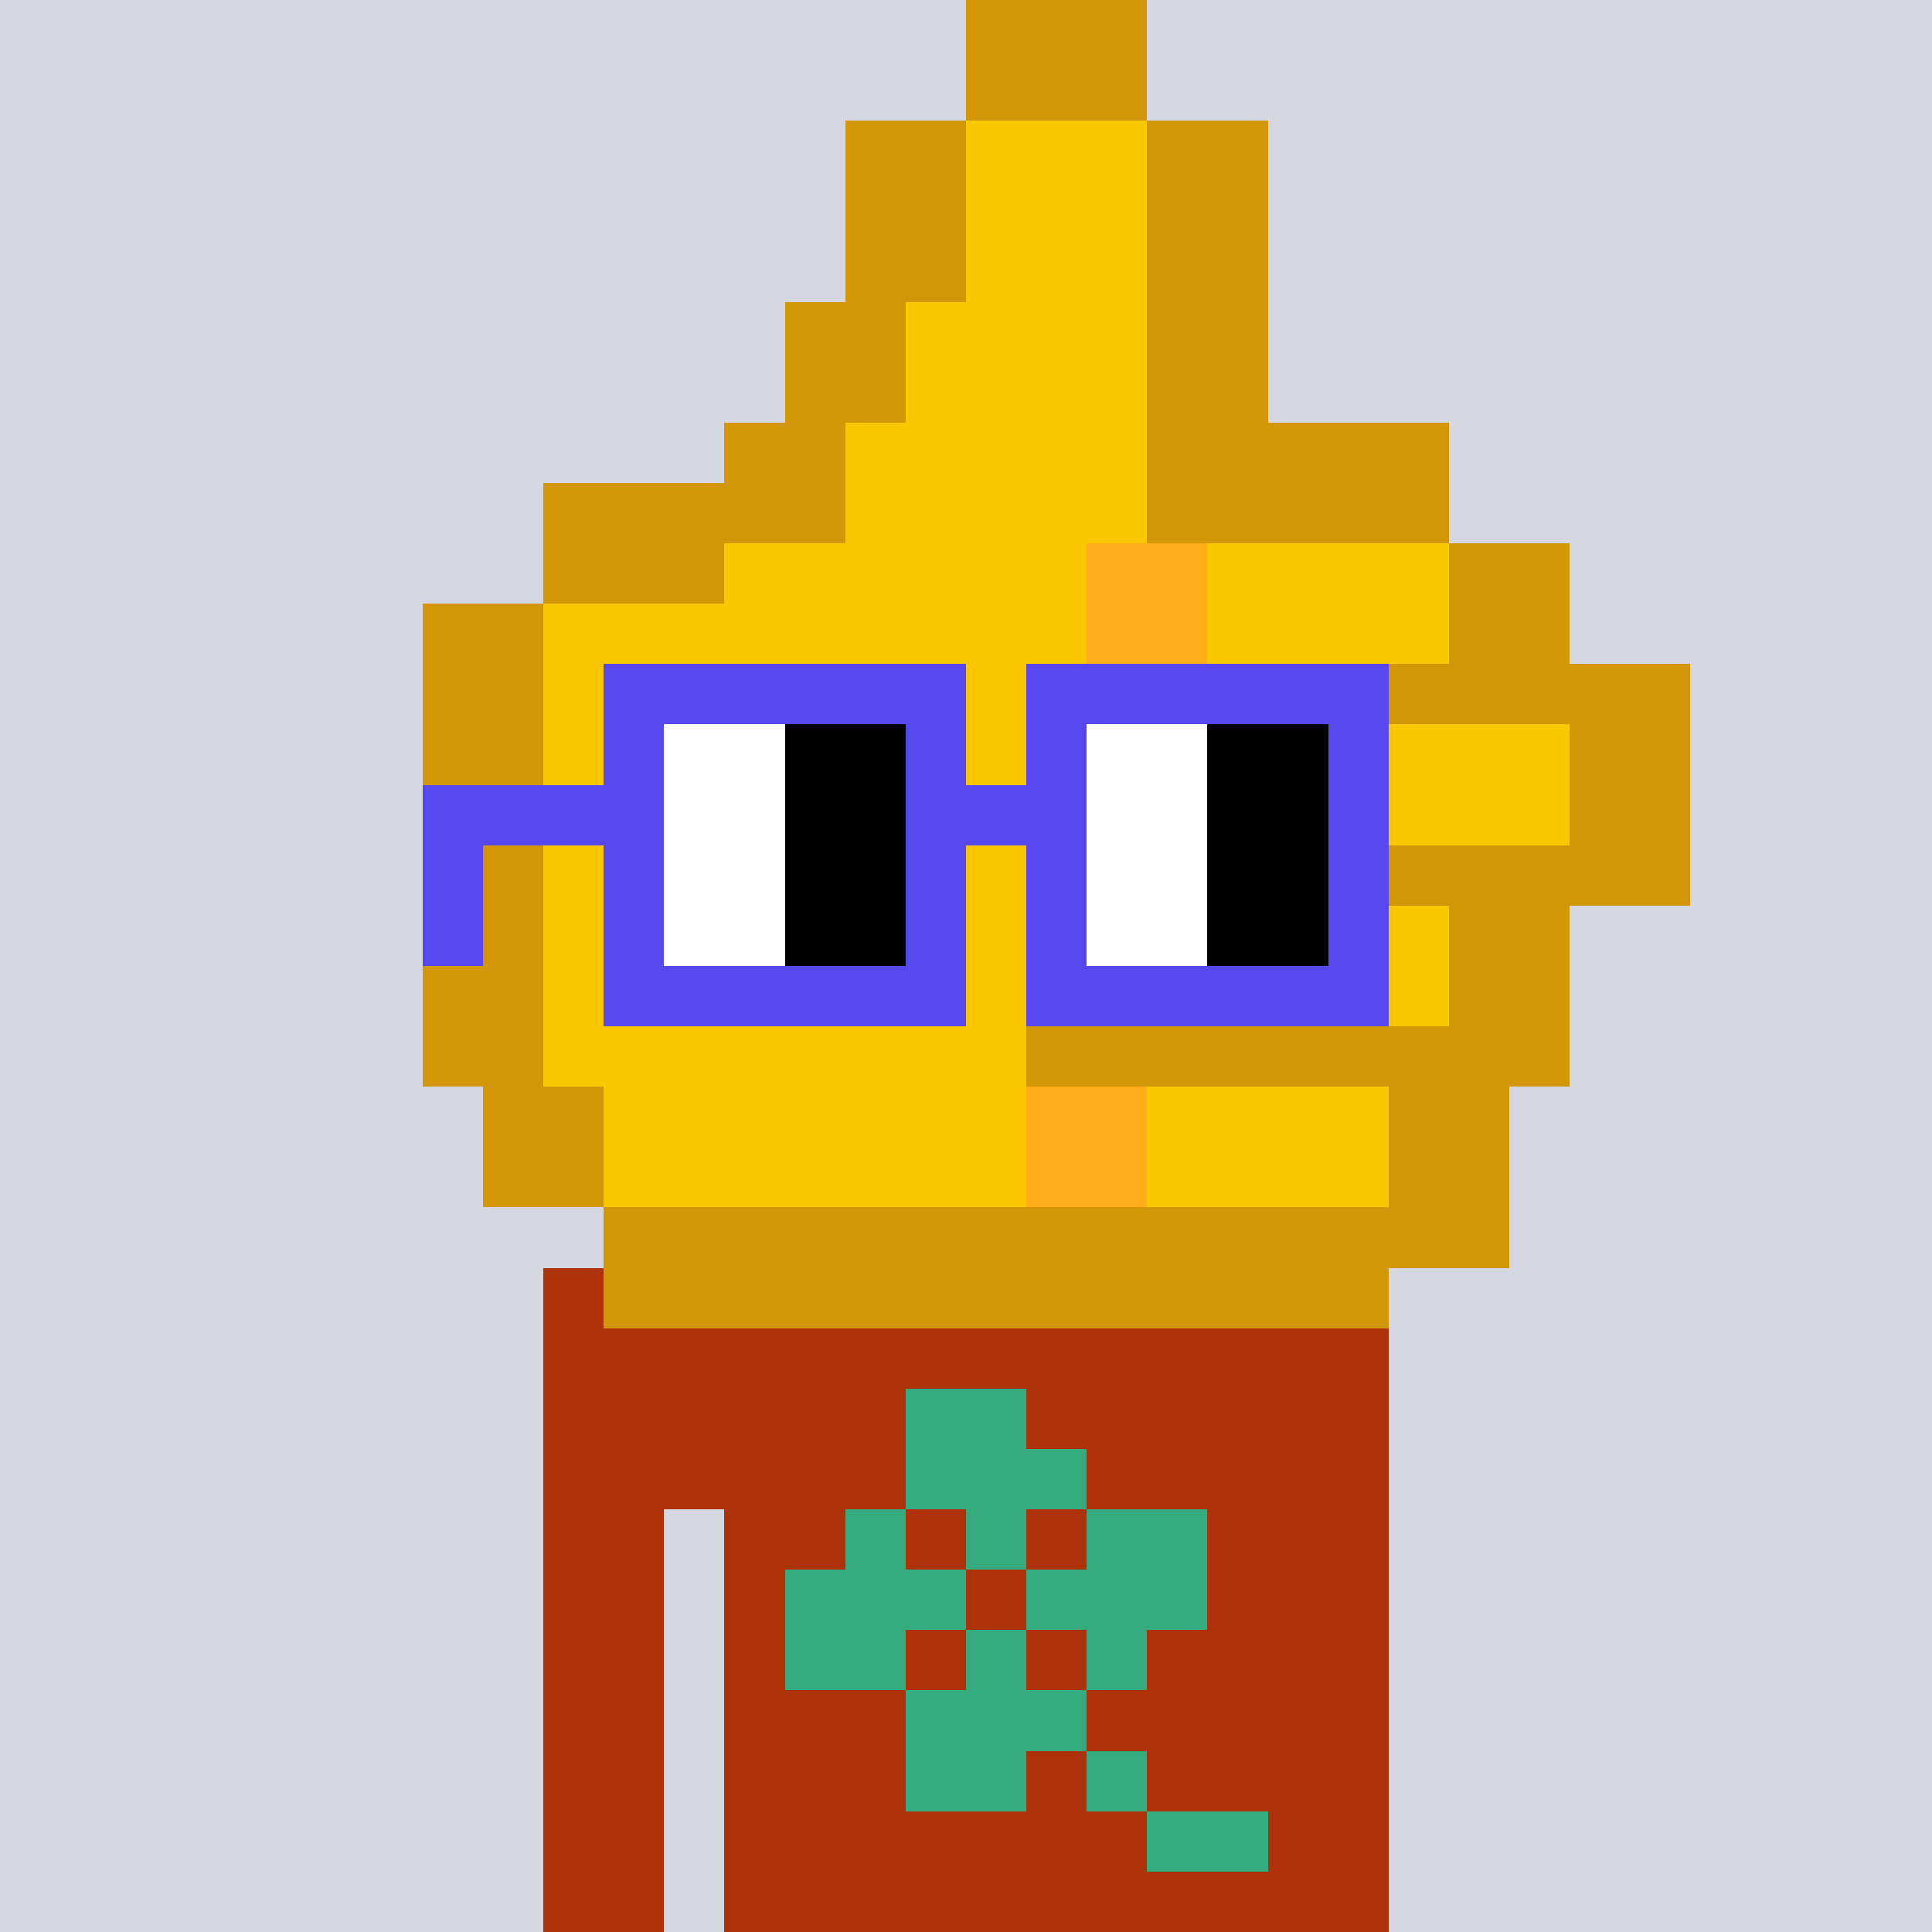 <svg width="320" height="320" viewBox="0 0 320 320" xmlns="http://www.w3.org/2000/svg" shape-rendering="crispEdges"><rect width="100%" height="100%" fill="#d5d7e1" /><rect width="140" height="10" x="90" y="210" fill="#ae3208" /><rect width="140" height="10" x="90" y="220" fill="#ae3208" /><rect width="140" height="10" x="90" y="230" fill="#ae3208" /><rect width="140" height="10" x="90" y="240" fill="#ae3208" /><rect width="20" height="10" x="90" y="250" fill="#ae3208" /><rect width="110" height="10" x="120" y="250" fill="#ae3208" /><rect width="20" height="10" x="90" y="260" fill="#ae3208" /><rect width="110" height="10" x="120" y="260" fill="#ae3208" /><rect width="20" height="10" x="90" y="270" fill="#ae3208" /><rect width="110" height="10" x="120" y="270" fill="#ae3208" /><rect width="20" height="10" x="90" y="280" fill="#ae3208" /><rect width="110" height="10" x="120" y="280" fill="#ae3208" /><rect width="20" height="10" x="90" y="290" fill="#ae3208" /><rect width="110" height="10" x="120" y="290" fill="#ae3208" /><rect width="20" height="10" x="90" y="300" fill="#ae3208" /><rect width="110" height="10" x="120" y="300" fill="#ae3208" /><rect width="20" height="10" x="90" y="310" fill="#ae3208" /><rect width="110" height="10" x="120" y="310" fill="#ae3208" /><rect width="20" height="10" x="150" y="230" fill="#34ac80" /><rect width="30" height="10" x="150" y="240" fill="#34ac80" /><rect width="10" height="10" x="140" y="250" fill="#34ac80" /><rect width="10" height="10" x="160" y="250" fill="#34ac80" /><rect width="20" height="10" x="180" y="250" fill="#34ac80" /><rect width="30" height="10" x="130" y="260" fill="#34ac80" /><rect width="30" height="10" x="170" y="260" fill="#34ac80" /><rect width="20" height="10" x="130" y="270" fill="#34ac80" /><rect width="10" height="10" x="160" y="270" fill="#34ac80" /><rect width="10" height="10" x="180" y="270" fill="#34ac80" /><rect width="30" height="10" x="150" y="280" fill="#34ac80" /><rect width="20" height="10" x="150" y="290" fill="#34ac80" /><rect width="10" height="10" x="180" y="290" fill="#34ac80" /><rect width="20" height="10" x="190" y="300" fill="#34ac80" /><rect width="30" height="10" x="160" y="0" fill="#d29607" /><rect width="30" height="10" x="160" y="10" fill="#d29607" /><rect width="20" height="10" x="140" y="20" fill="#d29607" /><rect width="30" height="10" x="160" y="20" fill="#fbc800" /><rect width="20" height="10" x="190" y="20" fill="#d29607" /><rect width="20" height="10" x="140" y="30" fill="#d29607" /><rect width="30" height="10" x="160" y="30" fill="#fbc800" /><rect width="20" height="10" x="190" y="30" fill="#d29607" /><rect width="20" height="10" x="140" y="40" fill="#d29607" /><rect width="30" height="10" x="160" y="40" fill="#fbc800" /><rect width="20" height="10" x="190" y="40" fill="#d29607" /><rect width="20" height="10" x="130" y="50" fill="#d29607" /><rect width="40" height="10" x="150" y="50" fill="#fbc800" /><rect width="20" height="10" x="190" y="50" fill="#d29607" /><rect width="20" height="10" x="130" y="60" fill="#d29607" /><rect width="40" height="10" x="150" y="60" fill="#fbc800" /><rect width="20" height="10" x="190" y="60" fill="#d29607" /><rect width="20" height="10" x="120" y="70" fill="#d29607" /><rect width="50" height="10" x="140" y="70" fill="#fbc800" /><rect width="50" height="10" x="190" y="70" fill="#d29607" /><rect width="50" height="10" x="90" y="80" fill="#d29607" /><rect width="50" height="10" x="140" y="80" fill="#fbc800" /><rect width="50" height="10" x="190" y="80" fill="#d29607" /><rect width="30" height="10" x="90" y="90" fill="#d29607" /><rect width="60" height="10" x="120" y="90" fill="#fbc800" /><rect width="20" height="10" x="180" y="90" fill="#ffae1a" /><rect width="40" height="10" x="200" y="90" fill="#fbc800" /><rect width="20" height="10" x="240" y="90" fill="#d29607" /><rect width="20" height="10" x="70" y="100" fill="#d29607" /><rect width="90" height="10" x="90" y="100" fill="#fbc800" /><rect width="20" height="10" x="180" y="100" fill="#ffae1a" /><rect width="40" height="10" x="200" y="100" fill="#fbc800" /><rect width="20" height="10" x="240" y="100" fill="#d29607" /><rect width="20" height="10" x="70" y="110" fill="#d29607" /><rect width="90" height="10" x="90" y="110" fill="#fbc800" /><rect width="100" height="10" x="180" y="110" fill="#d29607" /><rect width="20" height="10" x="70" y="120" fill="#d29607" /><rect width="80" height="10" x="90" y="120" fill="#fbc800" /><rect width="20" height="10" x="170" y="120" fill="#ffae1a" /><rect width="70" height="10" x="190" y="120" fill="#fbc800" /><rect width="20" height="10" x="260" y="120" fill="#d29607" /><rect width="20" height="10" x="70" y="130" fill="#d29607" /><rect width="80" height="10" x="90" y="130" fill="#fbc800" /><rect width="20" height="10" x="170" y="130" fill="#ffae1a" /><rect width="70" height="10" x="190" y="130" fill="#fbc800" /><rect width="20" height="10" x="260" y="130" fill="#d29607" /><rect width="20" height="10" x="70" y="140" fill="#d29607" /><rect width="80" height="10" x="90" y="140" fill="#fbc800" /><rect width="110" height="10" x="170" y="140" fill="#d29607" /><rect width="20" height="10" x="70" y="150" fill="#d29607" /><rect width="80" height="10" x="90" y="150" fill="#fbc800" /><rect width="20" height="10" x="170" y="150" fill="#ffae1a" /><rect width="50" height="10" x="190" y="150" fill="#fbc800" /><rect width="20" height="10" x="240" y="150" fill="#d29607" /><rect width="20" height="10" x="70" y="160" fill="#d29607" /><rect width="80" height="10" x="90" y="160" fill="#fbc800" /><rect width="20" height="10" x="170" y="160" fill="#ffae1a" /><rect width="50" height="10" x="190" y="160" fill="#fbc800" /><rect width="20" height="10" x="240" y="160" fill="#d29607" /><rect width="20" height="10" x="70" y="170" fill="#d29607" /><rect width="80" height="10" x="90" y="170" fill="#fbc800" /><rect width="90" height="10" x="170" y="170" fill="#d29607" /><rect width="20" height="10" x="80" y="180" fill="#d29607" /><rect width="70" height="10" x="100" y="180" fill="#fbc800" /><rect width="20" height="10" x="170" y="180" fill="#ffae1a" /><rect width="40" height="10" x="190" y="180" fill="#fbc800" /><rect width="20" height="10" x="230" y="180" fill="#d29607" /><rect width="20" height="10" x="80" y="190" fill="#d29607" /><rect width="70" height="10" x="100" y="190" fill="#fbc800" /><rect width="20" height="10" x="170" y="190" fill="#ffae1a" /><rect width="40" height="10" x="190" y="190" fill="#fbc800" /><rect width="20" height="10" x="230" y="190" fill="#d29607" /><rect width="150" height="10" x="100" y="200" fill="#d29607" /><rect width="130" height="10" x="100" y="210" fill="#d29607" /><rect width="60" height="10" x="100" y="110" fill="#5648ed" /><rect width="60" height="10" x="170" y="110" fill="#5648ed" /><rect width="10" height="10" x="100" y="120" fill="#5648ed" /><rect width="20" height="10" x="110" y="120" fill="#ffffff" /><rect width="20" height="10" x="130" y="120" fill="#000000" /><rect width="10" height="10" x="150" y="120" fill="#5648ed" /><rect width="10" height="10" x="170" y="120" fill="#5648ed" /><rect width="20" height="10" x="180" y="120" fill="#ffffff" /><rect width="20" height="10" x="200" y="120" fill="#000000" /><rect width="10" height="10" x="220" y="120" fill="#5648ed" /><rect width="40" height="10" x="70" y="130" fill="#5648ed" /><rect width="20" height="10" x="110" y="130" fill="#ffffff" /><rect width="20" height="10" x="130" y="130" fill="#000000" /><rect width="30" height="10" x="150" y="130" fill="#5648ed" /><rect width="20" height="10" x="180" y="130" fill="#ffffff" /><rect width="20" height="10" x="200" y="130" fill="#000000" /><rect width="10" height="10" x="220" y="130" fill="#5648ed" /><rect width="10" height="10" x="70" y="140" fill="#5648ed" /><rect width="10" height="10" x="100" y="140" fill="#5648ed" /><rect width="20" height="10" x="110" y="140" fill="#ffffff" /><rect width="20" height="10" x="130" y="140" fill="#000000" /><rect width="10" height="10" x="150" y="140" fill="#5648ed" /><rect width="10" height="10" x="170" y="140" fill="#5648ed" /><rect width="20" height="10" x="180" y="140" fill="#ffffff" /><rect width="20" height="10" x="200" y="140" fill="#000000" /><rect width="10" height="10" x="220" y="140" fill="#5648ed" /><rect width="10" height="10" x="70" y="150" fill="#5648ed" /><rect width="10" height="10" x="100" y="150" fill="#5648ed" /><rect width="20" height="10" x="110" y="150" fill="#ffffff" /><rect width="20" height="10" x="130" y="150" fill="#000000" /><rect width="10" height="10" x="150" y="150" fill="#5648ed" /><rect width="10" height="10" x="170" y="150" fill="#5648ed" /><rect width="20" height="10" x="180" y="150" fill="#ffffff" /><rect width="20" height="10" x="200" y="150" fill="#000000" /><rect width="10" height="10" x="220" y="150" fill="#5648ed" /><rect width="60" height="10" x="100" y="160" fill="#5648ed" /><rect width="60" height="10" x="170" y="160" fill="#5648ed" /></svg>